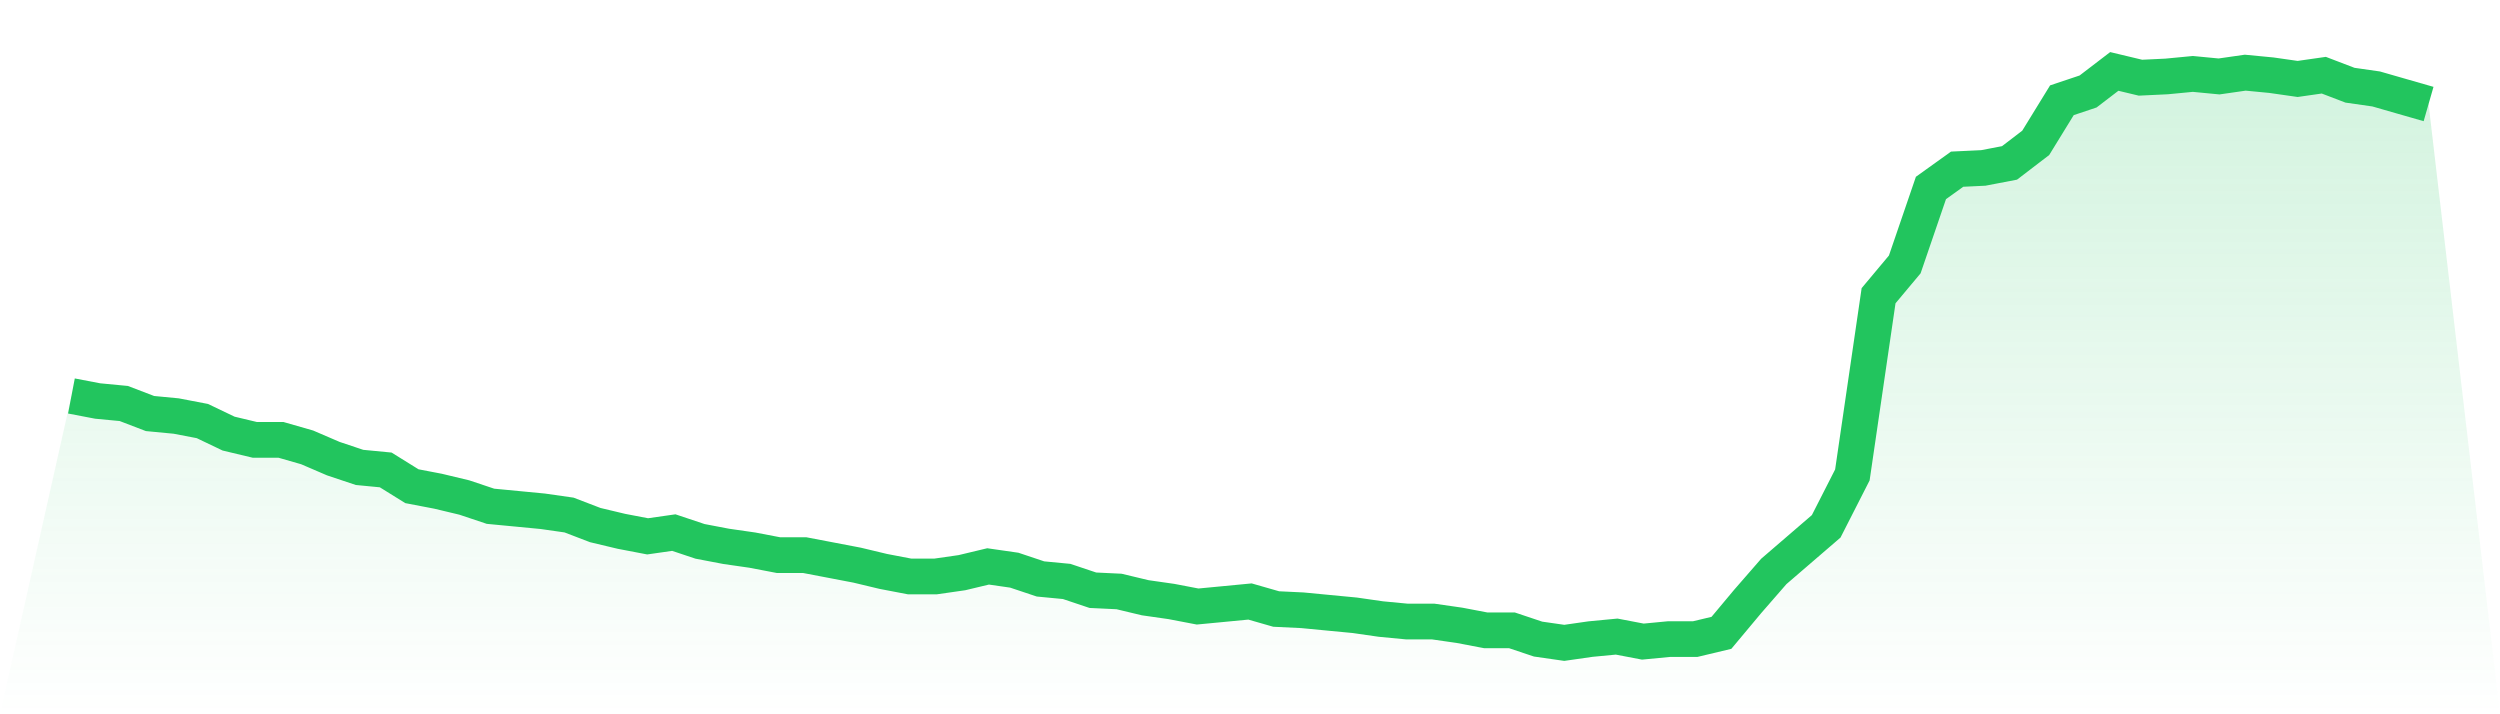 <svg viewBox="0 0 140 40" xmlns="http://www.w3.org/2000/svg">
<defs>
<linearGradient id="gradient" x1="0" x2="0" y1="0" y2="1">
<stop offset="0%" stop-color="#22c55e" stop-opacity="0.2"/>
<stop offset="100%" stop-color="#22c55e" stop-opacity="0"/>
</linearGradient>
</defs>
<path d="M4,22.175 L4,22.175 L5.467,22.456 L6.933,22.596 L8.4,23.158 L9.867,23.298 L11.333,23.579 L12.8,24.281 L14.267,24.632 L15.733,24.632 L17.2,25.053 L18.667,25.684 L20.133,26.175 L21.6,26.316 L23.067,27.228 L24.533,27.509 L26,27.86 L27.467,28.351 L28.933,28.491 L30.4,28.632 L31.867,28.842 L33.333,29.404 L34.8,29.754 L36.267,30.035 L37.733,29.825 L39.2,30.316 L40.667,30.596 L42.133,30.807 L43.6,31.088 L45.067,31.088 L46.533,31.368 L48,31.649 L49.467,32 L50.933,32.281 L52.4,32.281 L53.867,32.07 L55.333,31.719 L56.8,31.93 L58.267,32.421 L59.733,32.561 L61.2,33.053 L62.667,33.123 L64.133,33.474 L65.6,33.684 L67.067,33.965 L68.533,33.825 L70,33.684 L71.467,34.105 L72.933,34.175 L74.4,34.316 L75.867,34.456 L77.333,34.667 L78.8,34.807 L80.267,34.807 L81.733,35.018 L83.2,35.298 L84.667,35.298 L86.133,35.789 L87.6,36 L89.067,35.789 L90.533,35.649 L92,35.93 L93.467,35.789 L94.933,35.789 L96.4,35.439 L97.867,33.684 L99.333,32 L100.8,30.737 L102.267,29.474 L103.733,26.596 L105.2,16.561 L106.667,14.807 L108.133,10.526 L109.6,9.474 L111.067,9.404 L112.533,9.123 L114,8 L115.467,5.614 L116.933,5.123 L118.4,4 L119.867,4.351 L121.333,4.281 L122.8,4.14 L124.267,4.281 L125.733,4.07 L127.2,4.211 L128.667,4.421 L130.133,4.211 L131.6,4.772 L133.067,4.982 L134.533,5.404 L136,5.825 L140,40 L0,40 z" fill="url(#gradient)"/>
<path d="M4,22.175 L4,22.175 L5.467,22.456 L6.933,22.596 L8.4,23.158 L9.867,23.298 L11.333,23.579 L12.8,24.281 L14.267,24.632 L15.733,24.632 L17.2,25.053 L18.667,25.684 L20.133,26.175 L21.6,26.316 L23.067,27.228 L24.533,27.509 L26,27.86 L27.467,28.351 L28.933,28.491 L30.4,28.632 L31.867,28.842 L33.333,29.404 L34.8,29.754 L36.267,30.035 L37.733,29.825 L39.2,30.316 L40.667,30.596 L42.133,30.807 L43.6,31.088 L45.067,31.088 L46.533,31.368 L48,31.649 L49.467,32 L50.933,32.281 L52.4,32.281 L53.867,32.07 L55.333,31.719 L56.8,31.93 L58.267,32.421 L59.733,32.561 L61.2,33.053 L62.667,33.123 L64.133,33.474 L65.6,33.684 L67.067,33.965 L68.533,33.825 L70,33.684 L71.467,34.105 L72.933,34.175 L74.4,34.316 L75.867,34.456 L77.333,34.667 L78.8,34.807 L80.267,34.807 L81.733,35.018 L83.2,35.298 L84.667,35.298 L86.133,35.789 L87.6,36 L89.067,35.789 L90.533,35.649 L92,35.93 L93.467,35.789 L94.933,35.789 L96.4,35.439 L97.867,33.684 L99.333,32 L100.8,30.737 L102.267,29.474 L103.733,26.596 L105.2,16.561 L106.667,14.807 L108.133,10.526 L109.6,9.474 L111.067,9.404 L112.533,9.123 L114,8 L115.467,5.614 L116.933,5.123 L118.4,4 L119.867,4.351 L121.333,4.281 L122.8,4.14 L124.267,4.281 L125.733,4.07 L127.2,4.211 L128.667,4.421 L130.133,4.211 L131.6,4.772 L133.067,4.982 L134.533,5.404 L136,5.825" fill="none" stroke="#22c55e" stroke-width="2"/>
</svg>